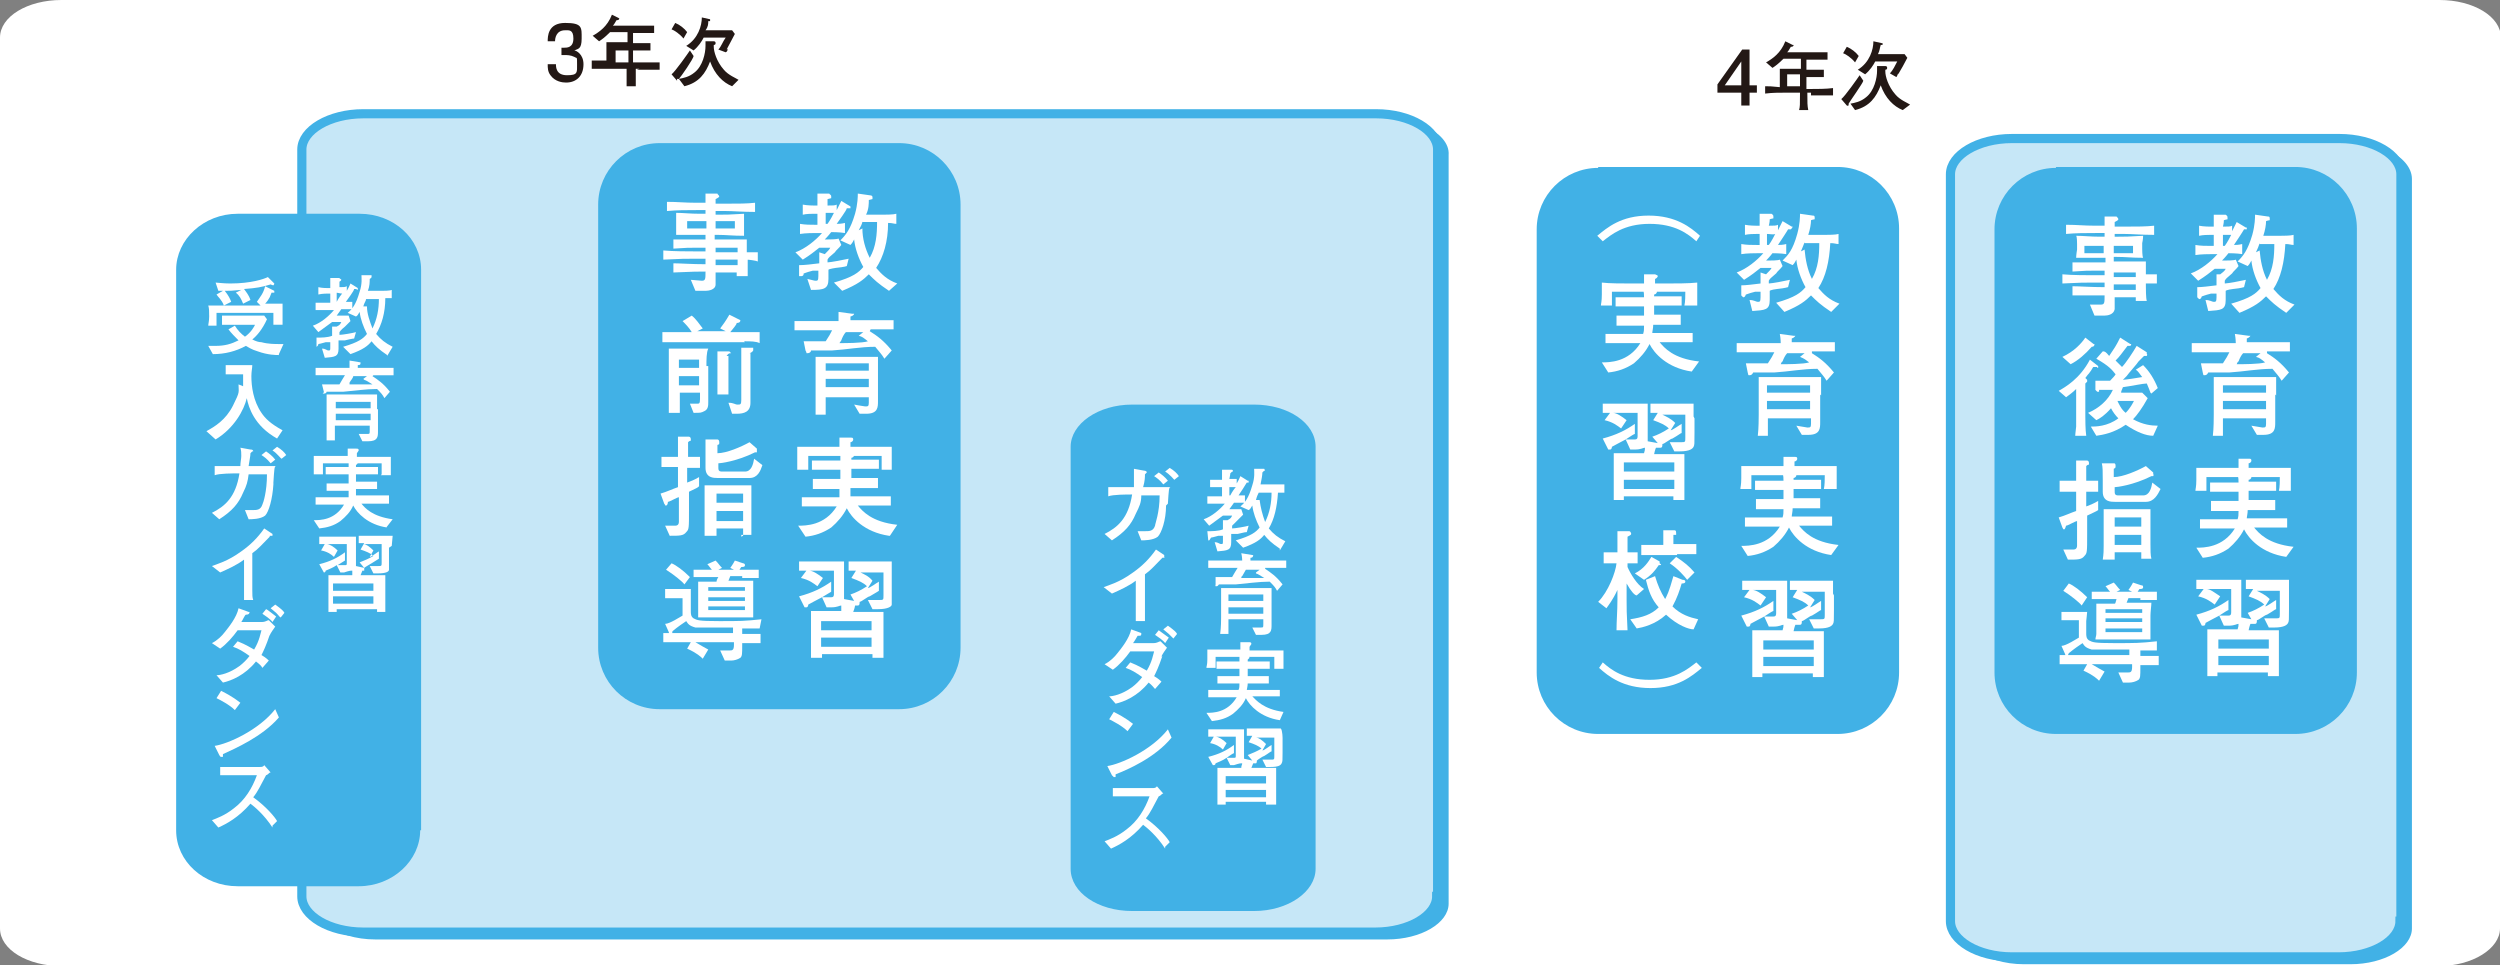 <?xml version="1.0" encoding="UTF-8"?>
<svg id="_レイヤー_1" data-name="レイヤー_1" xmlns="http://www.w3.org/2000/svg" version="1.1" xmlns:xlink="http://www.w3.org/1999/xlink" viewBox="0 0 272.5 105.2">
  <rect x="0" y="0" width="272.5" height="105.2" fill="#808080" stroke="none"/>
  <!-- Generator: Adobe Illustrator 29.1.0, SVG Export Plug-In . SVG Version: 2.1.0 Build 142)  -->
  <defs>
    <style>
      .st0 {
        fill: #c6e7f7;
        stroke: #41b1e6;
        stroke-miterlimit: 10;
      }

      .st1 {
        clip-path: url(#clippath-51);
      }

      .st2 {
        clip-path: url(#clippath-34);
      }

      .st3 {
        clip-path: url(#clippath-38);
      }

      .st4 {
        clip-path: url(#clippath-21);
      }

      .st5 {
        clip-path: url(#clippath-6);
      }

      .st6 {
        clip-path: url(#clippath-7);
      }

      .st7 {
        clip-path: url(#clippath-17);
      }

      .st8 {
        clip-path: url(#clippath-31);
      }

      .st9 {
        clip-path: url(#clippath-15);
      }

      .st10 {
        clip-path: url(#clippath-33);
      }

      .st11 {
        fill: #231815;
      }

      .st12 {
        clip-path: url(#clippath-18);
      }

      .st13 {
        clip-path: url(#clippath-47);
      }

      .st14 {
        clip-path: url(#clippath-4);
      }

      .st15 {
        clip-path: url(#clippath-22);
      }

      .st16 {
        clip-path: url(#clippath-23);
      }

      .st17 {
        clip-path: url(#clippath-54);
      }

      .st18 {
        clip-path: url(#clippath-9);
      }

      .st19 {
        clip-path: url(#clippath-10);
      }

      .st20 {
        clip-path: url(#clippath-42);
      }

      .st21 {
        clip-path: url(#clippath-59);
      }

      .st22 {
        fill: #fff;
      }

      .st23 {
        clip-path: url(#clippath-43);
      }

      .st24 {
        clip-path: url(#clippath-25);
      }

      .st25 {
        clip-path: url(#clippath-27);
      }

      .st26 {
        clip-path: url(#clippath-11);
      }

      .st27 {
        clip-path: url(#clippath-57);
      }

      .st28 {
        fill: none;
      }

      .st29 {
        clip-path: url(#clippath-36);
      }

      .st30 {
        clip-path: url(#clippath-35);
      }

      .st31 {
        clip-path: url(#clippath-48);
      }

      .st32 {
        clip-path: url(#clippath-28);
      }

      .st33 {
        clip-path: url(#clippath-1);
      }

      .st34 {
        clip-path: url(#clippath-56);
      }

      .st35 {
        clip-path: url(#clippath-45);
      }

      .st36 {
        clip-path: url(#clippath-46);
      }

      .st37 {
        clip-path: url(#clippath-40);
      }

      .st38 {
        clip-path: url(#clippath-5);
      }

      .st39 {
        clip-path: url(#clippath-20);
      }

      .st40 {
        fill: #41b1e6;
      }

      .st41 {
        clip-path: url(#clippath-8);
      }

      .st42 {
        clip-path: url(#clippath-52);
      }

      .st43 {
        clip-path: url(#clippath-41);
      }

      .st44 {
        clip-path: url(#clippath-3);
      }

      .st45 {
        clip-path: url(#clippath-26);
      }

      .st46 {
        clip-path: url(#clippath-12);
      }

      .st47 {
        clip-path: url(#clippath-50);
      }

      .st48 {
        clip-path: url(#clippath-14);
      }

      .st49 {
        clip-path: url(#clippath-30);
      }

      .st50 {
        clip-path: url(#clippath-19);
      }

      .st51 {
        clip-path: url(#clippath-32);
      }

      .st52 {
        clip-path: url(#clippath-55);
      }

      .st53 {
        clip-path: url(#clippath-53);
      }

      .st54 {
        clip-path: url(#clippath-39);
      }

      .st55 {
        clip-path: url(#clippath-16);
      }

      .st56 {
        clip-path: url(#clippath-2);
      }

      .st57 {
        clip-path: url(#clippath-29);
      }

      .st58 {
        clip-path: url(#clippath-49);
      }

      .st59 {
        clip-path: url(#clippath-37);
      }

      .st60 {
        clip-path: url(#clippath-58);
      }

      .st61 {
        clip-path: url(#clippath-13);
      }

      .st62 {
        clip-path: url(#clippath-24);
      }

      .st63 {
        clip-path: url(#clippath);
      }

      .st64 {
        clip-path: url(#clippath-44);
      }
    </style>
    <clipPath id="clippath">
      <rect class="st28" y="0" width="272.5" height="105.2"/>
    </clipPath>
    <clipPath id="clippath-1">
      <rect class="st28" y="0" width="272.5" height="105.2"/>
    </clipPath>
    <clipPath id="clippath-2">
      <rect class="st28" y="0" width="272.5" height="105.2"/>
    </clipPath>
    <clipPath id="clippath-3">
      <rect class="st28" y="0" width="272.5" height="105.2"/>
    </clipPath>
    <clipPath id="clippath-4">
      <rect class="st28" y="0" width="272.5" height="105.2"/>
    </clipPath>
    <clipPath id="clippath-5">
      <rect class="st28" y="0" width="272.5" height="105.2"/>
    </clipPath>
    <clipPath id="clippath-6">
      <rect class="st28" y="0" width="272.5" height="105.2"/>
    </clipPath>
    <clipPath id="clippath-7">
      <rect class="st28" y="0" width="272.5" height="105.2"/>
    </clipPath>
    <clipPath id="clippath-8">
      <rect class="st28" y="0" width="272.5" height="105.2"/>
    </clipPath>
    <clipPath id="clippath-9">
      <rect class="st28" y="0" width="272.5" height="105.2"/>
    </clipPath>
    <clipPath id="clippath-10">
      <rect class="st28" y="0" width="272.5" height="105.2"/>
    </clipPath>
    <clipPath id="clippath-11">
      <rect class="st28" y="0" width="272.5" height="105.2"/>
    </clipPath>
    <clipPath id="clippath-12">
      <rect class="st28" y="0" width="272.5" height="105.2"/>
    </clipPath>
    <clipPath id="clippath-13">
      <rect class="st28" y="0" width="272.5" height="105.2"/>
    </clipPath>
    <clipPath id="clippath-14">
      <rect class="st28" y="0" width="272.5" height="105.2"/>
    </clipPath>
    <clipPath id="clippath-15">
      <rect class="st28" y="0" width="272.5" height="105.2"/>
    </clipPath>
    <clipPath id="clippath-16">
      <rect class="st28" y="0" width="272.5" height="105.2"/>
    </clipPath>
    <clipPath id="clippath-17">
      <rect class="st28" y="0" width="272.5" height="105.2"/>
    </clipPath>
    <clipPath id="clippath-18">
      <rect class="st28" y="0" width="272.5" height="105.2"/>
    </clipPath>
    <clipPath id="clippath-19">
      <rect class="st28" y="0" width="272.5" height="105.2"/>
    </clipPath>
    <clipPath id="clippath-20">
      <rect class="st28" y="0" width="272.5" height="105.2"/>
    </clipPath>
    <clipPath id="clippath-21">
      <rect class="st28" y="0" width="272.5" height="105.2"/>
    </clipPath>
    <clipPath id="clippath-22">
      <rect class="st28" y="0" width="272.5" height="105.2"/>
    </clipPath>
    <clipPath id="clippath-23">
      <rect class="st28" y="0" width="272.5" height="105.2"/>
    </clipPath>
    <clipPath id="clippath-24">
      <rect class="st28" y="0" width="272.5" height="105.2"/>
    </clipPath>
    <clipPath id="clippath-25">
      <rect class="st28" y="0" width="272.5" height="105.2"/>
    </clipPath>
    <clipPath id="clippath-26">
      <rect class="st28" y="0" width="272.5" height="105.2"/>
    </clipPath>
    <clipPath id="clippath-27">
      <rect class="st28" y="0" width="272.5" height="105.2"/>
    </clipPath>
    <clipPath id="clippath-28">
      <rect class="st28" y="0" width="272.5" height="105.2"/>
    </clipPath>
    <clipPath id="clippath-29">
      <rect class="st28" y="0" width="272.5" height="105.2"/>
    </clipPath>
    <clipPath id="clippath-30">
      <rect class="st28" y="0" width="272.5" height="105.2"/>
    </clipPath>
    <clipPath id="clippath-31">
      <rect class="st28" y="0" width="272.5" height="105.2"/>
    </clipPath>
    <clipPath id="clippath-32">
      <rect class="st28" y="0" width="272.5" height="105.2"/>
    </clipPath>
    <clipPath id="clippath-33">
      <rect class="st28" y="0" width="272.5" height="105.2"/>
    </clipPath>
    <clipPath id="clippath-34">
      <rect class="st28" y="0" width="272.5" height="105.2"/>
    </clipPath>
    <clipPath id="clippath-35">
      <rect class="st28" y="0" width="272.5" height="105.2"/>
    </clipPath>
    <clipPath id="clippath-36">
      <rect class="st28" y="0" width="272.5" height="105.2"/>
    </clipPath>
    <clipPath id="clippath-37">
      <rect class="st28" y="0" width="272.5" height="105.2"/>
    </clipPath>
    <clipPath id="clippath-38">
      <rect class="st28" y="0" width="272.5" height="105.2"/>
    </clipPath>
    <clipPath id="clippath-39">
      <rect class="st28" y="0" width="272.5" height="105.2"/>
    </clipPath>
    <clipPath id="clippath-40">
      <rect class="st28" y="0" width="272.5" height="105.2"/>
    </clipPath>
    <clipPath id="clippath-41">
      <rect class="st28" y="0" width="272.5" height="105.2"/>
    </clipPath>
    <clipPath id="clippath-42">
      <rect class="st28" y="0" width="272.5" height="105.2"/>
    </clipPath>
    <clipPath id="clippath-43">
      <rect class="st28" y="0" width="272.5" height="105.2"/>
    </clipPath>
    <clipPath id="clippath-44">
      <rect class="st28" y="0" width="272.5" height="105.2"/>
    </clipPath>
    <clipPath id="clippath-45">
      <rect class="st28" y="0" width="272.5" height="105.2"/>
    </clipPath>
    <clipPath id="clippath-46">
      <rect class="st28" y="0" width="272.5" height="105.2"/>
    </clipPath>
    <clipPath id="clippath-47">
      <rect class="st28" y="0" width="272.5" height="105.2"/>
    </clipPath>
    <clipPath id="clippath-48">
      <rect class="st28" y="0" width="272.5" height="105.2"/>
    </clipPath>
    <clipPath id="clippath-49">
      <rect class="st28" y="0" width="272.5" height="105.2"/>
    </clipPath>
    <clipPath id="clippath-50">
      <rect class="st28" y="0" width="272.5" height="105.2"/>
    </clipPath>
    <clipPath id="clippath-51">
      <rect class="st28" y="0" width="272.5" height="105.2"/>
    </clipPath>
    <clipPath id="clippath-52">
      <rect class="st28" y="0" width="272.5" height="105.2"/>
    </clipPath>
    <clipPath id="clippath-53">
      <rect class="st28" y="0" width="272.5" height="105.2"/>
    </clipPath>
    <clipPath id="clippath-54">
      <rect class="st28" y="0" width="272.5" height="105.2"/>
    </clipPath>
    <clipPath id="clippath-55">
      <rect class="st28" y="0" width="272.5" height="105.2"/>
    </clipPath>
    <clipPath id="clippath-56">
      <rect class="st28" y="0" width="272.5" height="105.2"/>
    </clipPath>
    <clipPath id="clippath-57">
      <rect class="st28" y="0" width="272.5" height="105.2"/>
    </clipPath>
    <clipPath id="clippath-58">
      <rect class="st28" y="0" width="272.5" height="105.2"/>
    </clipPath>
    <clipPath id="clippath-59">
      <rect class="st28" y="0" width="272.5" height="105.2"/>
    </clipPath>
  </defs>
  <g>
    <g class="st63">
      <path class="st22" d="M272.5,101.2c0,2.2-3,4.1-6.7,4.1H6.7c-3.7,0-6.7-1.8-6.7-4.1V4.1C0,1.8,3,0,6.7,0h259.2c3.7,0,6.7,1.8,6.7,4.1v97.1h-.1Z"/>
    </g>
    <g class="st33">
      <path class="st40" d="M155.3,13.7c.8.7,1.3,1.5,1.3,2.3v81.7c0,2.2-3,3.9-6.7,3.9H39.6c-1.5,0-2.9-.3-4-.8,1.2,1,3.2,1.6,5.3,1.6h110.3c3.7,0,6.7-1.8,6.7-3.9V16.9c.1-1.3-1-2.4-2.6-3.2"/>
    </g>
    <g class="st56">
      <path class="st0" d="M156.6,97.7c0,2.1-3,3.9-6.7,3.9H39.6c-3.7,0-6.7-1.8-6.7-3.9V16.3c0-2.1,3-3.9,6.7-3.9h110.4c3.7,0,6.7,1.8,6.7,3.9v81.4h0Z"/>
    </g>
    <g class="st44">
      <path class="st40" d="M260.3,16.4c.8.7,1.3,1.5,1.3,2.3v81.7c0,2.2-3,3.9-6.7,3.9h-35.6c-1.5,0-2.9-.3-4-.8,1.2,1,3.2,1.6,5.3,1.6h35.6c3.7,0,6.7-1.8,6.7-3.9V19.5c0-1.2-1-2.4-2.6-3.1"/>
    </g>
    <g class="st14">
      <path class="st0" d="M261.6,100.4c0,2.1-3,3.9-6.7,3.9h-35.6c-3.7,0-6.7-1.8-6.7-3.9V19c0-2.1,3-3.9,6.7-3.9h35.7c3.7,0,6.7,1.8,6.7,3.9v81.4h-.1Z"/>
    </g>
  </g>
  <g>
    <g class="st38">
      <path class="st11" d="M61.7,9c-.4,0-1.2-.1-1.7-.8-.3-.4-.3-.8-.3-1.2h.9c0,.3,0,1.2,1.2,1.2s1.1-.3,1.1-1.2,0-.6-.3-.8c-.4-.2-.8-.2-1.1-.2h-.3v-.8h.3c.3,0,1,0,1-1s-.5-.9-.9-.9c-1,0-1.1.9-1.1,1.2h-.8c0-.5,0-2,1.9-2s1.8.5,1.8,1.7-.4,1.1-.8,1.3c.2,0,1,.4,1,1.5,0,1.3-.8,2-1.9,2"/>
    </g>
    <g class="st5">
      <path class="st11" d="M68.5,5.5h-1.4v1.3h1.4v-1.3ZM69.7,7.5h-.4c0,1.1,0,1.4,0,1.9h-1c0-.4,0-.5,0-1.9h-1.5c-.8,0-1.5,0-2.3,0v-.9c.5,0,.6,0,1.6,0v-2h2.3v-1.1h-1.9c-.6.6-.9.8-1.2,1l-.7-.6c.7-.4,1.6-1,2.1-2.3l.8.4h0c0,.2-.2.2-.3.2-.2.3-.2.4-.4.6h1.9c.9,0,1.7,0,2.6,0v.8h-2.3v1.1c1.3,0,1.4,0,1.9,0v.8h-1.9v1.3h.4c.8,0,1.7,0,2.5,0v.8c-1.1,0-2.4,0-2.5,0"/>
    </g>
    <g class="st6">
      <path class="st11" d="M79.3,5.3c0,.2,0,.3-.2.4l-.8-.3c.3-.3.5-.9.8-1.3h-2.4c-.2.4-.6,1-1.1,1.4l-.8-.5c1.3-.8,1.7-2.2,1.7-3.1l.9.2h0v.2h-.2c0,.3,0,.6-.3,1h1.3c.5,0,1.1,0,1.6,0l.3.4c-.3.6-.7,1.3-.9,1.7M79.8,9.4c-1-.4-1.9-1.3-2.4-2.7-.5,1.3-1.2,2.3-2.8,2.7l-.6-.8c.5-.1,1.1-.2,1.7-.7.9-.7,1.2-2.1,1.2-2.9v-.5h.9q.2,0,.2.2t-.2.2v.2c0,.5.3,1.6,1.1,2.5.5.6,1.3.9,1.6,1.1l-.7.7ZM74.5,4.2c-.4-.5-1-.9-1.3-1l.4-.7c.5.2,1,.6,1.3,1l-.4.7ZM73.8,8.6v.2h0c0,.1,0,0,0,0l-.6-.7c.4-.3,1.8-2.3,2-2.6l.4.6c0,.3-1.4,2.3-1.6,2.5"/>
    </g>
  </g>
  <path class="st11" d="M189.8,6.7l-1.8,2.6h1.8v-2.6ZM190.7,10.1v1.4h-.9v-1.4h-2.6v-.9l2.7-3.8h.8v3.9h.8v.8s-.8,0-.8,0Z"/>
  <g>
    <g class="st41">
      <path class="st11" d="M196.2,8.1h-1.4v1.3h1.4v-1.3ZM197.4,10.1h-.4c0,1.1,0,1.4.1,1.9h-1c.1-.4.1-.5.1-1.9h-1.5c-.8,0-1.5,0-2.3.1v-.8c.5,0,.6,0,1.6.1v-2h2.3v-1.1h-1.9c-.6.6-.9.8-1.2,1l-.7-.6c.7-.4,1.6-1,2.1-2.3l.8.4h.1c0,.2-.2.2-.3.2-.2.3-.2.4-.4.6h1.8c.9,0,1.7,0,2.6,0v.8h-2.3v1.1c1.3,0,1.4,0,1.9,0v.8h-1.9v1.3h.4c.8,0,1.7,0,2.5-.1v.8c-1,0-2.3,0-2.4,0"/>
    </g>
    <g class="st18">
      <path class="st11" d="M206.9,8c-.1.2-.1.3-.2.4l-.7-.4c.3-.3.6-.9.8-1.3h-2.4c-.2.4-.6,1-1.1,1.4l-.8-.5c1.3-.8,1.7-2.2,1.7-3.1l.9.2h.1v.2h-.2c-.1.3-.1.6-.3,1h1.3c.5,0,1.1,0,1.6,0l.3.4c-.3.6-.7,1.3-1,1.8M207.4,12c-1-.4-1.9-1.3-2.4-2.7-.5,1.3-1.2,2.3-2.8,2.7l-.5-.7c.5-.1,1.1-.2,1.7-.7.9-.7,1.2-2.1,1.2-2.9v-.5h.9q.2,0,.2.2t-.2.2v.2c0,.5.3,1.6,1.1,2.5.5.6,1.3.9,1.6,1.1l-.8.6ZM202.2,6.8c-.4-.5-1-.9-1.3-1l.4-.7c.5.2,1,.6,1.3,1l-.4.7ZM201.5,11.3v.2h-.1c0,.1-.1,0-.1,0l-.6-.7c.4-.3,1.8-2.3,2-2.6l.4.6c0,.2-1.5,2.3-1.6,2.5"/>
    </g>
    <g class="st19">
      <path class="st40" d="M143.4,94.7c0,2.5-3,4.6-6.7,4.6h-13.3c-3.7,0-6.7-2-6.7-4.6v-46c0-2.5,3-4.6,6.7-4.6h13.3c3.7,0,6.7,2,6.7,4.6v46Z"/>
    </g>
    <g class="st26">
      <path class="st22" d="M137.2,53.7c-.1.2-.2.4-.3.8h.4c.1.8.3,1.6.6,2.4.5-1,.7-2.1.7-3.2h-1.4ZM139.5,59.8c-.9-.6-1.3-1-1.7-1.5-.4.5-.9.9-2.3,1.4l-.8-.8c1.7-.5,2.2-.9,2.6-1.4-.4-.8-.7-1.6-.8-2.4-.2.3-.2.4-.4.5l-.9-.4c.5-.4.9-.9,1.3-2.3.3-.9.2-1.5.2-1.8h1.1c0,0,.1.2.1.2h-.1c0,0-.2.2-.2.2,0,.3-.1.8-.2,1.3h1.5c.2,0,.9,0,1.1,0v.9c-.2,0-.3,0-.7,0-.1,1.6-.4,2.9-1,3.9.5.6,1,1,1.8,1.4l-.6,1ZM134,53v1h.1c.2-.4.5-.8.6-.9-.2,0-.5,0-.7,0M136.1,52.6h-.2c-.1.2-.7,1.1-.9,1.4.2,0,.4,0,.7,0v.8c-.5,0-1.1,0-1.2,0,0,0-.2.3-.5.7h.3c.2,0,.8,0,1,0l.2.6c-.2.2-.5.5-.6.6-.4.4-.5.5-.6.6v.3c.3,0,1.5-.2,1.8-.3l-.2.7c-.1,0-.2,0-1,.2h-.7v.9c0,.9-.4.9-1.5,1l-.3-1c.4,0,.5.2.7.2s.2,0,.2-.4v-.5h-.5q-.7.2-.8.2c-.1.2-.2.3-.2.3h-.1c0,0-.1-1-.1-1,.5,0,1.2,0,1.7-.2v-1h.5c.4-.2.4-.3.5-.5h-1c-.4.3-.8.6-1.5,1.1l-.6-.7c.9-.3,1.8-1.1,2.3-1.7h-.5c-.2,0-.9,0-1.4,0v-.8c.4,0,.9,0,1.4,0h.2v-1h-.3c-.1,0-.6,0-1,0v-.8c.4,0,.9,0,1,0h.3v-1.1h1c.1,0,.2,0,.2.2h-.1c0,0-.2.2-.2.2,0,0,0,.2-.1.6.5,0,.6,0,.8,0v.5c.3-.5.3-.6.4-.8l.8.5h.1c0,0,0,.2,0,.2Z"/>
    </g>
    <g class="st46">
      <path class="st22" d="M136.9,62.4l.4-.3h-1.5c-.1.2-.3.5-.4.7,0,0-.1,0-.1.2.5,0,2,0,2.5,0-.5-.3-.6-.4-.9-.5M137.7,66.2h-3.8v.7h3.8v-.7ZM137.7,64.8h-3.8v.7h3.8v-.7ZM138.6,65.7v2.4c0,.6,0,1.1-1.1,1.1h-.6l-.4-.8c.1,0,.9,0,.9,0,.3,0,.3,0,.3-.4v-.5h-3.8v1.6h-.9c.1-.7.1-1.6.1-1.8v-3.2h3.9c.5,0,1.1,0,1.6,0v1.6M137.9,62c.6.4,1.2.8,1.9,1.7l-.6.7c-.2-.4-.4-.6-.8-1-1.2,0-2.5.2-3.7.3-.3,0-1.5,0-1.8,0-.1,0-.1.2-.3.2s-.1,0-.1-.2v-.8h1.8c.3-.5.4-.7.6-1h-.4c-.6,0-2,0-2.8,0v-.8h3.7c0,0,0-.4-.1-.8l1.2.2h.1c0,.2-.1.3-.3.3v.3h1.1c.5,0,1.9,0,2.8,0v.8c-.7,0-1.5,0-2.3,0"/>
    </g>
    <g class="st61">
      <path class="st22" d="M138.9,72.8v-1.2h-6.4v1.2h-1c0-.2.1-.3.1-.9v-1.1c.6,0,1.9,0,2.5,0h1.1v-.8h.9c.2,0,.3,0,.3.2l-.2.3v.4h1c.8,0,2,0,2.7,0v2h-1ZM139.5,78.5c-2.1-.3-3.3-1.6-3.7-2.4-.3.7-.8,1.2-1.4,1.7-.7.5-1.4.7-2.3.8l-.6-.9c.7,0,2.3,0,3.3-1.7h-.5c-.4,0-1.7,0-2.6,0v-.8h3.3c.1-.2.1-.4.1-.7h-.6c-.6,0-1.3,0-1.8,0v-.8c.7,0,1.8,0,1.8,0h.6v-.8h-.6c-.3,0-1.3,0-1.9,0v-.8h2.5v-.6h1c0,0,.1.2.1.2l-.2.2v.2h2.4v.8c-.6,0-1.5,0-1.9,0h-.5v.8h.4c.6,0,1.3,0,1.9,0v.8c-.5,0-.9,0-1.9,0h-.4c0,.3-.1.6-.1.7h3.6v.7c-.8,0-2,0-2.6,0h-.4c.4.4,1.2,1.4,3.4,1.7l-.4.9Z"/>
    </g>
    <g class="st48">
      <path class="st22" d="M138,86.1h-4.4v.8h4.4v-.8ZM138,84.6h-4.4v.8h4.4v-.8ZM139.8,80.7v1.3c0,.9,0,1-.1,1.2s-.3.4-1.2.4h-.5l-.4-.8c.5,0,.7,0,.9,0,.4,0,.4,0,.4-.4v-2h-2c.3,0,.7.3,1.1.7l-.4.7c.2,0,.8-.5,1-.6v.7c-.1,0-.3.2-.8.5-.1,0-.7.4-.8.5,0,0,0,.3-.1.3h-.1c0,0-.2,0-.2,0q0,0-.2.5h2.7v4h-1.1v-.3h-4.4v.3h-.9v-4h2.6c0-.3.1-.3.1-.5-.2,0-.3,0-.9.2h-.4l-.4-.8c-.4.3-1,.5-1.2.6,0,0,0,.2-.2.2h-.1c0,0-.5-.9-.5-.9,1.2-.3,2-.7,2.8-1.3v.9q-.1,0-.8.5c.3,0,.6,0,.8,0s.2,0,.2-.3v-2h-2.2c.3,0,.8.3,1.2.7l-.4.7c-.3-.3-.8-.6-1.4-.7l.4-.7h-.6v-.8h3.9v3.2l.9.2-.5-.6c.5-.2,1-.4,1.5-.7-.3-.3-.8-.5-1.4-.7l.4-.7h-.6v-.8h3.7c.2.2.2,1.1.2,1.1"/>
    </g>
    <g class="st9">
      <path class="st22" d="M128,52.3c0,0-.5-.6-1-.9l.5-.4c.5.3.8.6,1,.9l-.5.4ZM126.8,52.8c-.4-.5-.7-.7-1-.9l.5-.4c.3.2.7.5,1,.9l-.5.4ZM127.1,55.1c0,1.6-.5,3-.9,3.4-.5.4-1.5.4-1.8.4l-.4-1c.2,0,.5,0,.8,0,.5,0,.9,0,1.1-.6,0-.2.5-1.4.5-3.3h-2c0,.8-.2,1.2-.6,2-.5,1.2-1.2,2-2.6,2.9l-.8-.7c1.4-.7,2.6-1.7,3-4.3h0c-.6,0-2.1,0-2.6.2v-1c.8,0,1.2,0,2.3,0h.5c0-.4,0-.8,0-1.1s0-.6,0-.9l1.1.2c0,0,.3,0,.3.2h0c0,0-.2.2-.2.2,0,.3,0,.7-.2,1.4h3c-.2,0-.2.3-.3,1.8"/>
    </g>
    <g class="st55">
      <path class="st22" d="M126.7,60.8c-.9.9-1.2,1.3-1.9,1.8v4c0,.6,0,.8,0,1.1h-1v-4.4c-.8.6-1.7,1-2.6,1.4l-.9-.7c.5-.2,1.7-.5,3.2-1.6,1-.7,1.8-1.5,2.5-2.5l.9.6v.2c.1.1,0,.1-.3.1"/>
    </g>
    <g class="st7">
      <path class="st22" d="M127.9,69.6l-.5-.5q-.5-.4-.6-.5l.5-.4c.7.5.9.7,1,.9l-.4.5ZM127,70.1c-.2-.3-.8-.7-1.1-.9l.4-.5c0,0,.7.5,1.1.8l-.4.6ZM126.7,71.5c-.4,1.2-.7,1.8-.9,2.2.5.3.7.5.8.6l-.7.8c-.2-.2-.3-.4-.7-.7-1.2,1.5-2.7,2.1-3.6,2.3l-.7-.8c.4,0,1.4-.2,2.5-1,.4-.3.8-.7,1.1-1.1-.7-.5-1.2-.8-1.8-1l.5-.6c1,.4,1.4.7,1.8.9.6-1,.7-1.8.8-2.1h-2.6c-.5.7-1.2,1.5-1.9,2l-.9-.6c.6-.3,1.1-.8,1.4-1.2.4-.5,1.3-1.6,1.5-2.6l1.1.4h0c0,.3,0,.3-.4.3,0,0-.4.7-.5.8h1.2c.2,0,.9,0,1,0,.5,0,.6-.2.8-.2l.7.7c-.5.7-.6.9-.6,1"/>
    </g>
    <g class="st12">
      <path class="st22" d="M122.9,79.7c-.6-.6-1.6-1.1-2-1.3l.5-.8c1.4.7,1.8,1.1,2.1,1.3l-.6.8ZM121.6,84.5v.2c0,0-.2,0-.2,0q0,0-.2-.2l-.5-1c1.4-.2,4.8-1.7,6.6-4l.4.9c-1.8,2.2-4.8,3.5-6.1,4"/>
    </g>
    <g class="st50">
      <path class="st22" d="M127,92.5c-.9-1.4-2-2.3-2.4-2.6-1.3,1.5-2.6,2.2-3.5,2.6l-.7-.8c.5-.2,1.4-.5,2.4-1.3,1.2-.9,2-2.2,2.5-3.6h-1.7c-.7,0-1.6,0-2.3,0v-.9c.3,0,1.5,0,1.8,0h2.5c.2,0,.4,0,.5-.2l.7.8c-.2,0-.2.2-.5.3-.6,1.1-.9,1.8-1.4,2.4,1.4,1,2.4,2.2,2.6,2.6l-.5.5Z"/>
    </g>
    <g class="st39">
      <path class="st40" d="M45.8,90.5c0,3.3-3,6.1-6.7,6.1h-13.2c-3.7,0-6.7-2.7-6.7-6.1V29.4c0-3.3,3-6.1,6.7-6.1h13.3c3.7,0,6.7,2.7,6.7,6.1v61.1h-.1Z"/>
    </g>
    <g class="st4">
      <path class="st22" d="M39.9,32.6c0,.2-.2.4-.3.8h.4c0,.8.3,1.6.6,2.4.5-1,.7-2.1.7-3.2h-1.4ZM42.2,38.7c-.9-.6-1.3-1-1.7-1.5-.4.5-.9.9-2.3,1.4l-.8-.8c1.7-.5,2.2-.9,2.6-1.4-.4-.8-.7-1.6-.8-2.4-.2.3-.2.4-.4.5l-.9-.4c.5-.4.9-.9,1.3-2.3.3-.9.2-1.5.2-1.8h1.1c0,.1,0,.2,0,.2h0c0,.1-.2.2-.2.2,0,.3,0,.8-.2,1.3h1.5c.2,0,.9,0,1.1-.1v.9c-.2,0-.3,0-.7,0,0,1.6-.4,2.9-1,3.9.5.6,1,1,1.8,1.4l-.6,1ZM36.7,31.9v1h0c.2-.4.5-.8.6-.9-.2,0-.5-.1-.7-.1M38.8,31.5h-.2c0,.2-.7,1.1-.9,1.4.2,0,.4,0,.7,0v.8c-.5,0-1.1,0-1.2,0,0,0-.2.3-.5.7h.3c.2,0,.8,0,1,0l.2.6-.6.6c-.5.4-.5.5-.6.6v.3c.3,0,1.5-.2,1.8-.3l-.2.7c0,0-.2,0-1,.2h-.7v.9c0,.9-.4.9-1.5,1l-.3-1c.4,0,.5.2.7.2s.2,0,.2-.4v-.5h-.5q-.7.2-.8.2c0,.2-.2.3-.2.3h0c0,0,0-1,0-1,.5,0,1.2,0,1.7-.2v-1h.5c.4-.2.4-.3.5-.5h-1c-.4.3-.8.6-1.5,1.1l-.6-.7c.9-.3,1.8-1.1,2.3-1.7h-.6c-.2,0-.9,0-1.4,0v-.8c.5,0,.9,0,1.4,0h.2v-1h-.3c0,0-.6,0-1,.1v-.8c.4.1.9.1,1,.1h.3v-1.1h1c0,.1.2.1.2.2h0c0,.1-.2.2-.2.2,0,.1,0,.2,0,.6.5,0,.6,0,.8-.1v.5c.3-.5.3-.6.4-.8l.8.5h0v.2Z"/>
    </g>
    <g class="st15">
      <path class="st22" d="M39.6,41.3l.4-.3h-1.5c0,.2-.3.5-.4.7,0,0,0,0,0,.2.5,0,2,0,2.5,0-.5-.3-.6-.4-.9-.5M40.4,45.1h-3.8v.7h3.8v-.7ZM40.4,43.8h-3.8v.7h3.8v-.7ZM41.2,44.6v2.4c0,.6,0,1.1-1.1,1.1h-.6l-.4-.8c0,0,.9,0,.9,0,.3,0,.3,0,.3-.4v-.5h-3.8v1.6h-.9c0-.7,0-1.6,0-1.8v-3.2h3.9c.5,0,1.1,0,1.6,0,0,.6,0,1.1,0,1.6M40.6,41c.6.4,1.2.8,1.9,1.7l-.6.7c-.2-.4-.4-.6-.8-1-1.2,0-2.5.2-3.7.3-.3,0-1.5,0-1.8,0,0,0,0,.2-.3.2s0,0,0-.2l-.2-.8h1.9c.3-.5.4-.7.6-1h-.4c-.6,0-2,0-2.8,0v-.8h3.7c0,0,0-.4,0-.8l1.2.2h0c0,.2,0,.3-.3.3v.3h1.1c.5,0,1.9,0,2.8,0v.8h-2.2"/>
    </g>
    <g class="st16">
      <path class="st22" d="M41.6,51.7v-1.2h-6.4v1.2h-1c0-.2,0-.3,0-.9v-1.1c.6,0,1.9,0,2.5,0h1.2v-.8h.9c.2,0,.3,0,.3.2l-.2.3v.4h1c.8,0,2,0,2.7,0v2h-1.1ZM42.2,57.5c-2.1-.3-3.3-1.6-3.7-2.4-.3.7-.8,1.2-1.4,1.7-.7.5-1.4.7-2.3.8l-.6-.9c.7,0,2.3,0,3.3-1.7h-.5c-.5,0-1.7,0-2.6,0v-.8h3.6c0-.2,0-.4,0-.7h-.6c-.6,0-1.3,0-1.8,0v-.8c.7,0,1.8,0,1.8,0h.6v-1h-.6c-.3,0-1.3,0-1.9,0v-.8h2.5v-.6h1c0,0,0,.2,0,.2l-.2.2v.2h2.4v.8c-.6,0-1.5,0-1.9,0h-.5v.8h.4c.6,0,1.3,0,1.9,0v.8c-.5,0-.9,0-1.9,0h-.4c0,.3,0,.6,0,.7h3.6v.9c-.8,0-2,0-2.6,0h-.4c.4.5,1.2,1.4,3.4,1.7l-.7.9Z"/>
    </g>
    <g class="st62">
      <path class="st22" d="M40.7,65h-4.4v.8h4.4v-.8ZM40.7,63.6h-4.4v.8h4.4v-.8ZM42.4,59.7v1.2c0,.9,0,1,0,1.2s-.3.4-1.2.4h-.5l-.4-.8c.5,0,.7,0,.9,0,.4,0,.4,0,.4-.4v-2h-2c.3,0,.7.3,1.1.7l-.4.7c.2,0,.8-.5,1-.6v.8c0,0-.3.2-.8.5,0,0-.7.4-.8.5,0,0,0,.3,0,.3h0c0,0-.2,0-.2,0q0,0-.2.5h2.7v4h-.9v-.3h-4.4v.3h-.9v-4h2.6c0-.3,0-.3,0-.5-.2,0-.3,0-.9.2h-.4l-.4-.8c-.4.3-1,.5-1.2.6,0,0,0,.2-.2.2h0c0,0-.5-.9-.5-.9,1.2-.3,2-.7,2.8-1.3v.9q0,0-.8.5c.3,0,.6,0,.8,0s.2,0,.2-.3v-2h-2.2c.3,0,.8.3,1.2.7l-.4.7c-.3-.3-.8-.6-1.4-.7l.4-.7h-.6v-.8h4v3.2l.9.2-.5-.6c.5-.2,1-.4,1.5-.7-.3-.3-.8-.5-1.4-.7l.4-.7h-.6v-.8h3.7c0,0-.1,1-.1,1.1"/>
    </g>
    <g class="st24">
      <path class="st22" d="M29.8,35.5v-1.4h-6.2v1.4h-.9c0-.2.1-.5.1-1s0-.9-.1-1.2c.8,0,1.1,0,1.7,0-.2-.6-.7-1-.8-1.2l.7-.4h-.5l-.3-.9c.2,0,.8.1,1.6.1,2.3,0,3.7-.5,4.1-.7l.7.7h0c0,.1-.1.2-.1.2-.1,0-.3-.1-.3-.1-1,.3-1.5.4-2.9.5.2.3.5.6.7,1.2l-.8.4c-.2-.5-.4-.9-.8-1.2l.6-.3c-1.1.1-1.2.1-1.8.1.4.5.6.9.7,1.2l-.8.4h4l-.4-.4c.4-.6.7-.9.9-1.7l1,.5v.2c.1,0,0,0,0,0h-.3c0,0-.2.5-.2.5-.1.2-.3.5-.5.7h1.9v2.3h-1ZM30.4,38.7c-.3,0-1.2,0-2.3-.4-.7-.2-1.1-.5-1.3-.6-1.1.6-2.3.9-3.6.9l-.5-.9h.8c1,0,1.7-.2,2.5-.6-.4-.4-.8-.8-1.1-1.2l.7-.4c.3.5.7.9,1.1,1.2.7-.5,1-1.1,1.1-1.3h-1.8c-.6,0-1,0-1.8,0v-1c.4,0,1.3,0,1.8,0h1.2c.2,0,1.4,0,1.6,0l.3.4c-.5,1.1-1.1,1.8-1.6,2.2.4.2.7.3,1,.3.7.2,1.5.2,1.9.2h.5l-.5,1.1Z"/>
    </g>
    <g class="st45">
      <path class="st22" d="M30.2,47.8c-2.5-1.4-3.1-3.4-3.3-4.4-.3,1.3-1.4,3.3-3.4,4.5l-1-.9c.9-.5,2.1-1.2,2.9-2.8s.6-1.4.6-2.3l.5.2v-1.3h-1.9v-1h2.9c0,.3-.1.7-.1,1.2,0,1.1.2,2.7,1.1,4,.4.6,1,1.2,2.3,1.9l-.6.9Z"/>
    </g>
    <g class="st25">
      <path class="st22" d="M30.7,50c-.1,0-.5-.6-1-.9l.5-.4c.5.3.8.6,1,.9l-.5.4ZM29.5,50.5c-.4-.5-.7-.7-1-.9l.5-.4c.3.2.7.5,1,.9l-.5.4ZM29.8,52.8c-.1,1.6-.5,3-.9,3.4-.5.4-1.5.4-1.8.4l-.4-1c.2,0,.5,0,.8,0,.5,0,.9,0,1.1-.6.1-.2.5-1.4.5-3.3h-2c-.1.8-.2,1.2-.6,2-.5,1.2-1.2,2-2.6,2.9l-.8-.7c1.4-.7,2.6-1.7,3-4.3h-.1c-.6,0-2.1,0-2.6.2v-1c.8,0,1.2,0,2.3,0h.5c0-.4.1-.8.1-1.1s0-.6-.1-.9l1.1.2c.1,0,.3,0,.3.2h-.1c0,0-.2.2-.2.2,0,.3-.1.7-.2,1.4h3c-.2,0-.2.3-.3,1.8"/>
    </g>
    <g class="st32">
      <path class="st22" d="M29.4,58.5c-.9.9-1.2,1.3-1.9,1.8v4c0,.6,0,.8.1,1.1h-1v-4.4c-.8.6-1.7,1-2.6,1.4l-.9-.7c.5-.2,1.7-.5,3.2-1.6,1-.7,1.8-1.5,2.5-2.5l.9.6v.2c0,0,0,0-.3,0"/>
    </g>
    <g class="st57">
      <path class="st22" d="M30.6,67.3c-.1,0-.2-.2-.5-.5q-.5-.4-.6-.5l.5-.4c.7.5.9.7,1,.9l-.4.5ZM29.7,67.8c-.2-.3-.8-.7-1.1-.9l.4-.5c.1,0,.7.5,1.1.8l-.4.6ZM29.4,69.2c-.4,1.2-.7,1.8-.9,2.2.5.3.7.5.8.6l-.7.8c-.1-.2-.3-.4-.7-.7-1.2,1.5-2.7,2.1-3.6,2.3l-.7-.8c.4,0,1.4-.2,2.5-1,.4-.3.8-.7,1.1-1.1-.7-.5-1.2-.8-1.8-1l.5-.6c1,.4,1.4.7,1.8.9.6-1,.7-1.8.8-2.1h-2.6c-.5.7-1.2,1.5-1.9,2l-.9-.6c.6-.3,1.1-.8,1.4-1.2.4-.5,1.3-1.6,1.5-2.6l1.1.4h.1c0,.2-.1.3-.4.3-.1,0-.4.7-.5.8h1.2c.2,0,.9,0,1,0,.5,0,.6-.2.8-.2l.7.7c-.5.7-.6.9-.6,1"/>
    </g>
    <g class="st49">
      <path class="st22" d="M25.6,77.4c-.6-.6-1.6-1.1-2-1.3l.5-.8c1.4.7,1.8,1.1,2.1,1.3l-.6.8ZM24.3,82.3v.2c-.1,0-.2,0-.2,0q-.1,0-.2-.2l-.5-1c1.4-.2,4.8-1.7,6.6-4l.4.9c-1.8,2.1-4.8,3.4-6.1,4"/>
    </g>
    <g class="st8">
      <path class="st22" d="M29.7,90.2c-.9-1.4-2-2.3-2.4-2.6-1.3,1.5-2.6,2.2-3.5,2.6l-.7-.8c.5-.2,1.4-.5,2.4-1.3,1.2-.9,2-2.2,2.5-3.6h-1.7c-.7,0-1.6,0-2.3,0v-.9c.3,0,1.5,0,1.8,0h2.5c.2,0,.4,0,.5-.2l.7.8c-.2,0-.2.2-.5.3-.6,1.1-.9,1.8-1.4,2.4,1.4,1,2.4,2.2,2.6,2.6l-.5.5Z"/>
    </g>
    <g class="st51">
      <path class="st40" d="M71.9,15.6c-3.7,0-6.7,3-6.7,6.7v48.3c0,3.7,3,6.7,6.7,6.7h26.1c3.7,0,6.7-3,6.7-6.7V22.3c0-3.7-3-6.7-6.7-6.7,0,0-26.1,0-26.1,0Z"/>
    </g>
    <g class="st10">
      <path class="st22" d="M94,24.1c0,.3-.2.6-.4,1l.4-.2c0,1.1.3,2.2.8,3.2.7-1.2.8-2.6.8-3.9h-1.6ZM96.9,31.7c-1.2-.8-1.6-1.2-2.2-1.8-.6.6-1.2,1.1-2.9,1.8l-.9-.9c2.1-.6,2.7-1.1,3.2-1.7-.5-.9-.9-2-1-3-.2.4-.3.5-.4.6l-1.1-.5c.6-.6,1.1-1.2,1.6-2.9.3-1.1.3-1.9.3-2.2l1.4.2c0,0,.2,0,.2.2v.2c0,0-.4.1-.4.1,0,.4,0,1-.3,1.6h1.9c.2,0,1.1,0,1.4-.1v1.1c-.3,0-.4-.1-.9-.1,0,2-.5,3.7-1.3,4.9.6.7,1.2,1.3,2.3,1.7l-.9.8ZM90,23.2v1.2h.2c.3-.4.6-1,.7-1.2h-.9M92.6,22.7h-.3c0,.2-.9,1.4-1.1,1.7.2,0,.5,0,.9-.1v1.1c-.6-.1-1.4-.1-1.5-.1,0,0-.3.4-.7.8h.3c.2,0,1,0,1.2-.1l.3.7c-.2.3-.6.6-.7.8-.6.5-.7.6-.8.8v.3c.3,0,1.9-.3,2.3-.4l-.2.8c0,0-.2.1-1.2.2,0,0-.7.1-.8.2v1c0,1.1-.5,1.2-1.9,1.2l-.4-1.2c.5.1.7.2.9.2s.3,0,.3-.5v-.6h-.6c-.8.2-.9.3-1,.3,0,.3-.2.3-.3.3h-.2c0-.1,0-1.2,0-1.2.6,0,1.4-.1,2.2-.2v-1.2l.6.2c.4-.4.5-.5.6-.7h-1.2c-.5.4-1,.8-1.8,1.3l-.8-.8c1.1-.4,2.2-1.3,2.9-2.1h-.7c-.2,0-1.1,0-1.7.1v-1.1c.6.1,1.1.1,1.7.1h.2v-1.2h-.4c-.2,0-.8,0-1.2.1v-1.1c.5.1,1.2.1,1.2.1h.4v-1.3h1.3c0,.1.2.1.2.3v.2c0,0-.4.1-.4.1,0,.1,0,.3,0,.7.6,0,.8,0,1-.1v.6c.3-.6.4-.8.5-1l1,.6h0v.2Z"/>
    </g>
    <g class="st2">
      <path class="st22" d="M93.6,36.6l.5-.4h-1.9c-.2.2-.4.6-.5.9,0,0,0,0-.2.3.6,0,2.5,0,3.1-.2-.5-.4-.6-.5-1-.6M94.7,41.3h-4.7v.9h4.7v-.9ZM94.7,39.6h-4.7v.8h4.7v-.8ZM95.7,40.7v3c0,.7,0,1.4-1.3,1.4h-.7l-.6-1c0,0,1.1.2,1.2.2.3,0,.4,0,.4-.4v-.6h-4.7v1.9h-1.1c0-.8,0-2,0-2.3v-4h4.8c.6,0,1.4,0,2,0,0,.6,0,1.2,0,1.9M94.8,36.1c.8.5,1.5,1,2.4,2.1l-.8.9c-.3-.5-.6-.8-1-1.3-1.6,0-3.1.3-4.7.4-.3,0-1.9,0-2.3,0,0,.2-.2.3-.4.3s0,0-.2-.3l-.2-1h2.4c.4-.6.5-.8.7-1.2h-.5c-.7,0-2.5,0-3.6,0v-1c1.1,0,2.8,0,3.6,0h1.2c0,0,0-.5,0-1l1.5.2c0,0,.2,0,.2,0s0,.2-.4.3v.4h1.3c.6,0,2.3,0,3.4,0v1c-.5,0-1.4,0-2.5,0"/>
    </g>
    <g class="st30">
      <path class="st22" d="M96.1,51.2c0-.4,0-1.1,0-1.5h-8v1.5h-1.2c0-.2,0-.4,0-1.2v-1.3c.8,0,2.3,0,3.2,0h1.4v-1h1.2c.2,0,.3,0,.3.2s-.2.3-.3.3v.5h1.1c1,0,2.5,0,3.4,0v2.5s-1.3,0-1.3,0ZM96.9,58.4c-2.7-.4-4.1-2-4.6-3-.4.8-1,1.5-1.7,2.1-.9.6-1.8.9-2.8,1l-.8-1.2c.8,0,2.9,0,4.2-2.1h-.6c-.6,0-2.1,0-3.2,0v-1c1,0,2.4,0,3.2,0h.9c0-.3,0-.5,0-.9h-.6c-.8,0-1.6,0-2.3,0v-1.1c.9,0,2.2,0,2.3,0h.7v-1h-.7c-.4,0-1.6,0-2.4,0v-1c.8,0,1.8,0,2.4,0h.7c0-.3,0-.5,0-.8h1.3c0,0,.2,0,.2.2s-.2.3-.3.3v.2h.6c.5,0,1.6,0,2.4,0v1c-.7,0-1.9,0-2.4,0h-.6v1h.5c.8,0,1.6,0,2.4,0v1.1c-.7,0-1.1,0-2.4,0h-.6c0,.4,0,.7,0,.9h1.2c.7,0,2.1,0,3.2,0v1c-1,0-2.6,0-3.2,0h-.4c.5.6,1.5,1.8,4.3,2.1l-.8,1.2Z"/>
    </g>
    <g class="st29">
      <path class="st22" d="M95,69.5h-5.5v1h5.5v-1ZM95,67.7h-5.5v1h5.5v-1ZM97.2,62.8v1.6c0,1.2,0,1.3,0,1.5s-.4.5-1.5.5h-.6l-.5-1c.6,0,.9,0,1.2,0,.5,0,.5,0,.5-.5v-2.5h-2.5c.4.2.9.4,1.3.9l-.5.8c.2,0,1-.6,1.2-.7v1c0,0-.3.2-1,.6-.2,0-.9.6-1.1.6,0,.2,0,.4-.2.4h0c0,0-.2,0-.3,0,0,0,0,.2-.2.7h3.3v5h-1.2v-.4h-5.5v.4h-1.2v-5.1h3.3c0-.3,0-.4,0-.6-.2,0-.4.2-1.1.2h-.5l-.5-1.1c-.6.3-1.3.7-1.5.8,0,0,0,.3-.2.3h-.2c0,0-.6-1.2-.6-1.2,1.5-.4,2.5-.9,3.5-1.6v1.1q0,0-1,.6c.4,0,.7,0,1,0s.3-.2.3-.4v-2.5h-2.7c.4,0,1,.4,1.5.8l-.6.9c-.4-.3-.9-.7-1.8-.9l.6-.8h-.8v-1c.6,0,1.1,0,1.5,0h1.6c.2,0,.9,0,1.8,0v4.1l1.1.2-.4-.7c.6-.2,1.2-.5,1.8-.9-.4-.4-.9-.6-1.7-.9l.5-.8h-.8v-1h4.7v1.4"/>
    </g>
    <g class="st59">
      <path class="st22" d="M80.4,28.3h-2.4v.6h2.4v-.6ZM80.4,27h-2.4v.5h2.4v-.5ZM80.1,24.1h-2.1v.8h2.1v-.8ZM77,24.1h-2.1v.8h2.1v-.8ZM81.5,28.3v.2c0,.2,0,1.3,0,1.6h-1.2v-.4h-2.3v1.3c0,.6-.8.7-1.1.7h-1.1l-.5-1.2c.2,0,1,.1,1.2.1.4,0,.4-.2.4-1-.8,0-1.3,0-3.5.1v-1c.7,0,2,.1,3.5.1v-.6h-1.2c-.9,0-1.5,0-3.4.1v-1c1.1.1,2.7.1,3.4.1h1.2v-.4h-.9c-.9,0-1.2,0-2.6.1v-1h3.5v-.5h-3.2c0-.3,0-.9,0-.9v-.6c0-.1,0-.8,0-.9.8,0,1.5.1,2.6.1h.6v-.4h-1c-1.1,0-2.1,0-3.2.1v-1c1.2,0,1.9.1,3.2.1h1v-1h1.3c0,.1.2.2.2.3s-.2.2-.4.3v.5h1.1c1.4,0,2.3,0,3.2-.1v1c-1.4,0-2.4-.1-3.2-.1h-1.1v.4h.4c.7,0,1.1,0,2.7-.1,0,.4,0,.8,0,.8v.6c0,.1,0,.8,0,1-1.3,0-1.9-.1-2.9-.1h-.3v.5h3.5v1.4h1.2v1c-.2-.1-1-.2-1.2-.2"/>
    </g>
    <g class="st3">
      <path class="st22" d="M81.8,38.5v5.4c0,1-.7,1.2-1.5,1.2h-.5l-.4-1.2c.6,0,.7.2,1,.2s.4,0,.4-.5v-5.7h1.3c0,0,0,.3,0,.3q-.1.2-.4.3M79.4,38.8v2.7c0,.9,0,1.2,0,1.5h-1.2c0-.4,0-.9,0-1.3v-3.4h1.3c0,0,.2.2.2.2-.2,0-.3,0-.5.3M76.2,41h-2.2v1h2.2v-1ZM76.2,39.2h-2.2v.9h2.2v-.9ZM77.2,39.9v3.9c0,.4,0,.8-.4,1s-.4.2-1.2.2l-.4-1c.2,0,.6,0,.8,0s.3,0,.3-.5v-.7h-2.2c0,1,0,1.6,0,2.2h-1.2c0-1.1,0-1.9,0-2.3v-4.7h2.9c0,0,.8,0,1.4,0-.2.4-.2,1.2-.2,1.9M81.2,37.3h-5.6c-1,0-2.4,0-3.4,0v-1.1c.6,0,1.5,0,3.2,0-.3-.5-.7-.9-1-1.2l1-.6c.5.4.8.9,1.2,1.4l-.6.3h3.1l-.6-.3c.3-.4.6-.8,1-1.5l1.2.6h0c0,.3-.3.3-.4.3,0,.2-.4.6-.7,1,.7,0,2.7,0,3.2,0v1.2c-.4-.2-1-.2-1.7-.2"/>
    </g>
    <g class="st54">
      <path class="st22" d="M81,55.7h-2.9v1.1h2.9v-1.1ZM81,53.8h-2.9v1h2.9v-1ZM81,58.4v-.8h-2.9v.8h-1.3c0-.5,0-1.1,0-1.5v-4h3.5c.4,0,1.3,0,1.6,0v3.8c0,.7,0,1.2,0,1.6h-1.1v.2ZM81.5,52.1h-3.3c-.4,0-1.3,0-1.3-1.1v-1.2c0-1,0-1.5,0-1.9h1.3c0,0,.2,0,.2.3s0,.2-.2.3v.9c1,0,2.6-.7,3.5-1.2l.8.7v.2c0,0,0,.2,0,.2h-.2c-2,1-3.8,1.2-4,1.2v.4c0,.3,0,.5.4.5h2.5c.7,0,.9-.8,1-1.4l.9.7c-.2.6-.5,1.4-1.4,1.4M75.1,53.7v1.9c0,2,0,2.1-.3,2.4-.3.4-.7.4-1.8.4l-.5-1.1c.3,0,.8,0,1.1,0s.4-.2.4-.4v-2.7c-.2,0-1,.5-1.2.5,0,0,0,.4-.2.4s0,0-.2-.2l-.4-1.1c.7-.2,1.3-.5,1.9-.7v-2.2h-.4c-.5,0-.9,0-1.4,0v-1.1c.5,0,1.2,0,1.4,0h.4v-2.2h1.2c0,0,.2,0,.2.3s0,0-.3.3v1.6c.4,0,.9,0,1.3,0v1.2c-.2,0-.5,0-1,0h-.4v1.6c.5-.2.6-.2,1.3-.6v1c-.2.2-.3.2-1.1.6"/>
    </g>
    <g class="st37">
      <path class="st22" d="M81.2,66.1h-4v.4h4v-.4ZM81.2,65.1h-4v.4h4v-.4ZM81.2,64h-4v.4h4v-.4ZM80.9,62.8h-1.3l-.2.5h.3c.2,0,2.1,0,2.4,0,0,.3,0,1,0,1.4v2.6h-6c0-.2,0-.4,0-.6v-3.3h2c0,0,0-.2.2-.5h-2.7v-.8h2c-.2-.2-.3-.4-.5-.6l.9-.4c.3.3.4.5.7.8l-.4.2h1.7l-.4-.2c0,0,.3-.4.5-.8l.9.3c0,0,.2,0,.2.2,0,.2-.2.2-.4.2l-.2.3c.3,0,1.8,0,2.1,0v.9c-.4,0-1.2,0-1.8,0M74.6,63.7c-.2-.3-1.2-1.1-2-1.6l.6-.7c.5.2,1.3.8,2,1.5l-.6.8ZM82.7,68.5h-1.8v.6q1.2,0,2,0v1c-.9,0-1,0-2,0v.2c0,1,0,1.2-.2,1.4-.3.2-.7.3-1,.3h-.7l-.5-1.1c.4,0,.8,0,1,0,.3,0,.5,0,.5-.6v-.3h-4.2c.5.3,1.2.7,1.4.8l-.6,1c-.2-.2-.6-.6-1.7-1.1l.4-.7c-.9,0-1.5,0-3,0v-1c1.1,0,2.3,0,3.5,0h4.1v-.6c-2.6,0-3.6,0-4.1,0-.7-.2-.8-.4-1-.7-.3.2-.9.6-1.5,1.1q0,.3-.2.3c-.2,0-.2-.2-.2-.2l-.4-.9c.5,0,1.7-.8,1.9-.9v-1.9h-1.9v-1h2.8c0,.2,0,.9,0,1v1.4c0,.3,0,.6.3.8.4.2.5.3,2.8.3s2.7,0,4.6-.2l-.2,1Z"/>
    </g>
    <g class="st43">
      <path class="st40" d="M174.2,18.3c-3.7,0-6.7,3-6.7,6.7v48.3c0,3.7,3,6.7,6.7,6.7h26.1c3.7,0,6.7-3,6.7-6.7V24.9c0-3.7-3-6.7-6.7-6.7h-26.1Z"/>
    </g>
    <g class="st20">
      <path class="st22" d="M196.7,26.4c-.1.3-.2.5-.4,1l.4-.2c.1,1.1.3,2.2.8,3.2.7-1.2.8-2.6.8-3.9h-1.6ZM199.6,34c-1.2-.8-1.6-1.2-2.2-1.8-.6.6-1.2,1.1-2.9,1.8l-.9-1c2.1-.6,2.7-1.1,3.2-1.7-.5-.9-.9-2-1-3-.2.4-.3.5-.4.6l-1.1-.5c.6-.6,1.1-1.1,1.6-2.9.3-1.1.3-1.9.3-2.2l1.4.2c.1,0,.2,0,.2.2v.2c-.1,0-.4.1-.4.1,0,.4-.1,1-.3,1.6h1.9c.2,0,1.1,0,1.4-.1v1.1c-.3,0-.4-.1-.9-.1-.1,2-.5,3.7-1.3,4.9.6.7,1.2,1.3,2.3,1.7l-.9.9ZM192.6,25.5v1.2h.2c.3-.4.6-1,.7-1.2-.2.1-.6,0-.9,0M195.2,25h-.3c-.1.2-.9,1.4-1.1,1.7.2,0,.5,0,.9-.1v1.1c-.6-.1-1.4-.1-1.5-.1,0,0-.3.4-.7.8h.3c.2,0,1,0,1.2-.1l.3.7c-.2.3-.6.6-.7.8-.6.5-.7.6-.8.8v.3c.3,0,1.9-.3,2.3-.4l-.2.8c-.1,0-.2.1-1.2.2-.1,0-.7.1-.8.2v1c0,1.1-.5,1.1-1.9,1.2l-.3-1.2c.5,0,.7.2.9.2s.3,0,.3-.5v-.6h-.6c-.8.2-.9.3-1,.3-.1.3-.2.3-.3.3l-.2-.2v-1.1c.5,0,1.3-.1,2.1-.2v-1.2l.6.2c.4-.4.5-.5.6-.7h-1.2c-.5.4-1,.8-1.8,1.3l-.8-.8c1.1-.4,2.2-1.3,2.9-2.1h-.7c-.2,0-1.1,0-1.7.1v-1.1c.6.1,1.1.1,1.7.1h.3v-1.2h-.4c-.2,0-.8,0-1.2.1v-1.1c.5.1,1.2.1,1.2.1h.4v-1.3h1.3c.1.1.2.1.2.3v.2c-.1,0-.4.1-.4.1,0,.1,0,.3-.1.7.6,0,.8,0,1-.1v.6c.3-.6.4-.8.5-1l1,.6h.1c0,.1-.2.3-.2.3Z"/>
    </g>
    <g class="st23">
      <path class="st22" d="M196.2,38.9l.5-.4h-1.9c-.2.2-.4.6-.5.9,0,0-.1,0-.2.3.6,0,2.5,0,3.1-.2-.4-.3-.5-.4-1-.6M197.3,43.7h-4.7v.9h4.7v-.9ZM197.3,42h-4.7v.8h4.7v-.8ZM198.4,43v3c0,.7,0,1.4-1.3,1.4h-.7l-.6-1c.1,0,1.1.2,1.2.2.3,0,.4,0,.4-.4v-.6h-4.7v1.9h-1.1c.1-.8.1-2,.1-2.3v-4.1h4.8c.6,0,1.4,0,2,0,0,.8,0,1.4,0,2M197.5,38.5c.8.5,1.5,1,2.4,2.1l-.8.9c-.3-.5-.6-.8-1-1.3-1.6,0-3.1.3-4.7.4-.3,0-1.9,0-2.3,0-.1.2-.2.3-.4.3s-.1,0-.2-.3l-.2-1h2.4c.4-.6.5-.8.7-1.2h-.5c-.7,0-2.5,0-3.6,0v-1c1.1,0,2.8,0,3.6,0h1.2c0,0,0-.5-.1-1l1.5.2c.1,0,.2,0,.2,0s-.1.2-.4.3v.4h1.3c.6,0,2.3,0,3.4,0v1c-.5,0-1.5,0-2.5,0"/>
    </g>
    <g class="st64">
      <path class="st22" d="M198.8,53.3c.1-.4.1-1.1.1-1.5h-8v1.5h-1.2c0-.2.1-.4.1-1.2v-1.3c.8,0,2.3,0,3.2,0h1.4v-1h1.2c.2,0,.3,0,.3.2s-.2.3-.3.3v.5h1.2c1,0,2.5,0,3.4,0v2.5s-1.4,0-1.4,0ZM199.6,60.5c-2.7-.4-4.1-2-4.6-3-.4.8-1,1.5-1.7,2.1-.9.6-1.8.9-2.8,1l-.7-1.1c.8,0,2.9,0,4.2-2.1h-.6c-.6,0-2.1,0-3.2,0v-1c1,0,2.4,0,3.2,0h.9c.1-.3.1-.5.1-.9h-.7c-.8,0-1.6,0-2.3,0v-1.1c.9,0,2.2,0,2.3,0h.7v-1h-.7c-.4,0-1.6,0-2.4,0v-1c.8,0,1.8,0,2.4,0h.7c0-.3,0-.5-.1-.8h1.3c.1,0,.2,0,.2.2s-.2.3-.3.3v.2h.6c.5,0,1.6,0,2.4,0v1c-.7,0-1.9,0-2.4,0h-.6v1h.5c.8,0,1.6,0,2.4,0v1.1c-.7,0-1.1,0-2.4,0h-.6c0,.4-.1.7-.1.9h1.2c.7,0,2.1,0,3.2,0v1c-1,0-2.6,0-3.2,0h-.4c.5.6,1.5,1.8,4.3,2.1l-.8,1.1Z"/>
    </g>
    <g class="st35">
      <path class="st22" d="M197.7,71.6h-5.5v1h5.5v-1ZM197.7,69.8h-5.5v1h5.5v-1ZM199.9,64.9v1.6c0,1.2,0,1.3-.1,1.5s-.4.5-1.5.5h-.6l-.5-1c.6,0,.9,0,1.2,0,.5,0,.5,0,.5-.5v-2.5h-2.5c.4.2.9.4,1.4.9l-.5.8c.2,0,1-.6,1.2-.7v1c-.1,0-.3.2-1,.6-.2,0-.9.6-1.1.6,0,.2,0,.4-.2.4h-.2c-.1,0-.2,0-.3,0,0,0-.1.2-.2.7h3.3v5h-1.2v-.4h-5.5v.4h-1.1v-5.1h3.3c.1-.3.1-.4.1-.6-.2,0-.4.2-1.1.2h-.5l-.5-1.1c-.6.3-1.3.7-1.5.8,0,0,0,.3-.2.3h-.2c0,0-.6-1.2-.6-1.2,1.5-.4,2.5-.9,3.5-1.6v1.1q-.1,0-1,.6c.4,0,.7,0,1,0s.3-.2.3-.4v-2.5h-2.6c.4,0,1,.4,1.5.8l-.6.9c-.4-.3-.9-.7-1.8-.9l.6-.8h-.8v-1c.6,0,1.1,0,1.5,0h1.6c.2,0,.9,0,1.8,0v4.1l1.1.2-.6-.7c.6-.2,1.2-.5,1.8-.9-.4-.4-.9-.6-1.7-.9l.5-.8h-.8v-1h4.7c0,.2,0,1.3,0,1.4"/>
    </g>
    <g class="st36">
      <path class="st22" d="M184.9,26.3c-.9-.8-2.3-1.9-5.1-1.9s-4.2,1.2-5.1,1.9l-.6-.6c1.1-.9,2.6-2.2,5.6-2.2s4.6,1.3,5.6,2.2l-.4.6Z"/>
    </g>
    <g class="st13">
      <path class="st22" d="M183.6,33.3c.1-.4.1-1.1.1-1.5h-8v1.5h-1.2c0-.2.1-.4.1-1.2v-1.3c.8.1,2.3.1,3.2.1h1.4v-1h1.2c.2.1.3.1.3.2s-.2.3-.3.3v.5h1.2c1,0,2.5,0,3.4-.1v2.5h-1.4ZM184.4,40.5c-2.7-.4-4.1-2-4.6-3-.4.8-1,1.5-1.7,2.1-.9.6-1.8.9-2.8,1l-.7-1.1c.8,0,2.9,0,4.2-2.1h-.6c-.6,0-2.1,0-3.2,0v-1c1,0,2.4,0,3.2,0h.9c.1-.3.1-.5.1-.9h-.7c-.8,0-1.6,0-2.3,0v-1.1c.9,0,2.2,0,2.3,0h.7v-1h-.7c-.4,0-1.6,0-2.4,0v-1c.8,0,1.8,0,2.4,0h.7c0-.3,0-.5-.1-.8h1.3c.1,0,.2,0,.2.2s-.2.3-.3.3v.2h.6c.5,0,1.6,0,2.4,0v1c-.7,0-1.9,0-2.4,0h-.6v1h.5c.8,0,1.6,0,2.4,0v1.1c-.7,0-1.1,0-2.4,0h-.6c0,.4-.1.7-.1.9h1.2c.7,0,2.1,0,3.2,0v1c-1,0-2.6,0-3.2,0h-.4c.5.6,1.5,1.8,4.3,2.1l-.8,1.1Z"/>
    </g>
    <g class="st31">
      <path class="st22" d="M182.5,52.3h-5.5v1h5.5v-1ZM182.5,50.4h-5.5v1h5.5v-1ZM184.7,45.6v1.6c0,1.2,0,1.3-.1,1.5s-.4.5-1.5.5h-.6l-.5-1c.6,0,.9,0,1.2,0,.5,0,.5,0,.5-.5v-2.5h-2.5c.4.2.9.4,1.4.9l-.5.8c.2,0,1-.6,1.2-.7v1c-.1,0-.3.2-1,.6-.2,0-.9.6-1.1.6,0,.2,0,.4-.2.4h-.2c-.1,0-.2,0-.3,0,0,0-.1.2-.2.7h3.3v5h-1.2v-.4h-5.4v.4h-1.1v-5.1h3.3c.1-.3.1-.4.1-.6-.2,0-.4.2-1.1.2h-.5l-.5-1.1c-.6.3-1.3.7-1.5.8,0,0,0,.3-.2.3h-.2c0,0-.6-1.2-.6-1.2,1.5-.4,2.5-.9,3.5-1.6v1.1q-.1,0-1,.6c.4,0,.7,0,1,0s.3-.2.3-.4v-2.5h-2.7c.4,0,1,.4,1.5.8l-.6.9c-.4-.3-.9-.7-1.8-.9l.6-.8h-.8v-1c.6,0,1.1,0,1.5,0h1.6c.2,0,.9,0,1.8,0v4.1l1.1.2-.6-.7c.6-.2,1.2-.5,1.8-.9-.4-.4-.9-.6-1.7-.9l.5-.8h-.8v-1h4.7c0,.1,0,1.3,0,1.4"/>
    </g>
    <g class="st58">
      <path class="st22" d="M183.9,63.2c-.3-.4-1-1.2-1.9-1.8l.7-.7c.9.6,1.4,1,2,1.7l-.8.8ZM182.8,60.5h-1.9c-.7,0-1.3,0-2,0v-1.1c.7,0,1.7,0,2,0h.4v-1.6h1.2c.1,0,.2,0,.2.3v.2c-.1,0-.3,0-.3,0v1h.5c.7,0,1.3,0,2,0v1.1c-1,0-2,0-2.1,0M180.8,61.6c-.4.6-.8,1.1-1.6,1.6l-1-.7c1-.5,1.5-1.3,1.8-1.8l.9.5v.2c.3.2.1.2,0,.2M184.6,68.6c-.5,0-1.7-.4-3-1.6-1.2,1.1-2.6,1.4-3.2,1.5l-.7-1c1.3-.2,2.3-.5,3.1-1.3-.8-.9-1.1-1.8-1.4-3l1-.4c.3,1,.6,1.7,1.1,2.5.2-.4.4-.7.9-2.5l1,.4c.1,0,.3,0,.3.2,0,.2-.3.2-.4.2-.2.7-.5,1.6-1,2.5.9.9,1.9,1.2,2.8,1.4l-.5,1.1ZM178.4,64.9c-.2,0-.6-.4-1.1-1.3v1.8c0,.9,0,1.4.1,3.3h-1.2c0-1,.1-2.1.1-3.3v-1.1c-.5,1.1-1,1.7-1.2,2l-.9-.7c1.1-1.1,1.9-3.2,2-4.2h-.2s-.7,0-1.2,0v-1.2c.4,0,1,0,1.2,0h.3v-2.3h1.3c.1,0,.2.2.2.3s-.2.2-.4.3v1.7c.2,0,.7,0,1.1,0v1.2c-.5,0-1,0-1.1,0v.4c.3.7,1,1.9,1.8,2.4l-.8.7Z"/>
    </g>
    <g class="st47">
      <path class="st22" d="M174.7,72.2c.9.8,2.3,1.9,5.1,1.9s4.2-1.2,5.1-1.9l.6.6c-1.1.9-2.6,2.2-5.6,2.2s-4.6-1.3-5.6-2.2l.4-.6Z"/>
    </g>
    <g class="st1">
      <path class="st40" d="M224.1,18.3c-3.7,0-6.7,3-6.7,6.7v48.3c0,3.7,3,6.7,6.7,6.7h26.1c3.7,0,6.7-3,6.7-6.7V24.9c0-3.7-3-6.7-6.7-6.7h-26.1Z"/>
    </g>
    <g class="st42">
      <path class="st22" d="M246.3,26.5c-.1.3-.2.6-.4,1l.4-.2c.1,1.1.3,2.2.8,3.2.7-1.2.8-2.6.8-3.9h-1.6ZM249.2,34.1c-1.2-.8-1.6-1.2-2.2-1.8-.6.6-1.2,1.1-2.9,1.8l-.9-1c2.1-.6,2.7-1.1,3.2-1.7-.5-.9-.9-2-1-3-.2.4-.3.5-.4.6l-1.1-.5c.6-.6,1.1-1.2,1.6-2.9.3-1.1.3-1.9.3-2.2l1.4.2c.1,0,.2,0,.2.2v.2c-.1,0-.4.1-.4.1,0,.4-.1,1-.3,1.6h1.9c.2,0,1.1,0,1.4-.1v1.1c-.3,0-.4-.1-.9-.1-.1,2-.5,3.7-1.3,4.9.6.7,1.2,1.3,2.3,1.7l-.9.9ZM242.3,25.6v1.2h.2c.3-.4.6-1,.7-1.2h-.9M244.9,25h-.3c-.1.2-.9,1.4-1.1,1.7.2,0,.5,0,.9-.1v1.1c-.6-.1-1.4-.1-1.5-.1,0,0-.3.4-.7.8h.3c.2,0,1,0,1.2-.1l.3.7c-.2.3-.6.6-.7.8-.6.5-.7.6-.8.8v.3c.3,0,1.9-.3,2.3-.4l-.2.8c-.1,0-.2.1-1.2.2-.1,0-.7.1-.8.2v1c0,1.1-.5,1.1-1.9,1.2l-.3-1.2c.5,0,.7.2.9.2s.3,0,.3-.5v-.4h-.6c-.8.2-.9.3-1,.3-.1.3-.2.3-.3.3l-.2-.2v-1.1c.5,0,1.3-.1,2.1-.2v-1.2h.4c.4-.3.5-.4.6-.6h-1.2c-.5.4-1,.8-1.8,1.3l-.8-.8c1.1-.4,2.2-1.3,2.9-2.1h-.7c-.2,0-1.1,0-1.7.1v-1.1c.6.1,1.1.1,1.7.1h.3v-1.2h-.4c-.2,0-.8,0-1.2.1v-1.1c.5.1,1.2.1,1.2.1h.4v-1.3h1.3c.1.1.2.1.2.3v.2c-.1,0-.4.1-.4.1,0,.1,0,.3-.1.7.6,0,.8,0,1-.1v.6c.3-.6.4-.8.5-1l1,.6h.1v.2Z"/>
    </g>
    <g class="st53">
      <path class="st22" d="M245.9,38.9l.5-.4h-1.9c-.2.2-.4.6-.5.9,0,0-.1,0-.2.3.6,0,2.5,0,3.1-.2-.5-.4-.6-.5-1-.6M247,43.7h-4.7v.9h4.7v-.9ZM247,42h-4.7v.8h4.7v-.8ZM248,43v3c0,.7,0,1.4-1.3,1.4h-.7l-.6-1c.1,0,1.1.2,1.2.2.3,0,.4,0,.4-.4v-.6h-4.7v1.9h-1.1c.1-.8.1-2,.1-2.3v-4.1h4.8c.6,0,1.4,0,2,0,0,.7,0,1.4,0,2M247.1,38.5c.8.5,1.5,1,2.4,2.1l-.8.9c-.3-.5-.6-.8-1-1.3-1.6,0-3.1.3-4.7.4-.3,0-1.9,0-2.3,0-.1.2-.2.3-.4.3s-.1,0-.2-.3l-.2-1h2.4c.4-.6.5-.8.7-1.2h-.5c-.7,0-2.5,0-3.6,0v-1c1.1,0,2.8,0,3.6,0h1.2c0,0,0-.5-.1-1l1.5.2c.1,0,.2,0,.2,0s-.1.2-.4.3v.4h1.3c.6,0,2.3,0,3.4,0v1c-.5,0-1.4,0-2.5,0"/>
    </g>
    <g class="st17">
      <path class="st22" d="M248.4,53.5c.1-.4.1-1.1.1-1.5h-8v1.5h-1.2c0-.2.1-.4.1-1.2v-1.3c.8,0,2.3,0,3.2,0h1.4v-1h1.1c.2,0,.3,0,.3.2s-.2.3-.3.3v.5h1.2c1,0,2.5,0,3.4,0v2.5s-1.3,0-1.3,0ZM249.2,60.7c-2.7-.4-4.1-2-4.6-3-.4.8-1,1.5-1.7,2.1-.9.6-1.8.9-2.8,1l-.7-1.1c.8,0,2.9,0,4.2-2.1h-.6c-.6,0-2.1,0-3.2,0v-1c1,0,2.4,0,3.2,0h.9c.1-.3.1-.5.1-.9h-.7c-.8,0-1.6,0-2.3,0v-1.1c.9,0,2.2,0,2.3,0h.7v-1h-.7c-.4,0-1.6,0-2.4,0v-1c.8,0,1.8,0,2.4,0h.7c0-.3,0-.5-.1-.8h1.3c.1,0,.2,0,.2.2s-.2.3-.3.3v.2h.6c.5,0,1.6,0,2.4,0v1c-.7,0-1.9,0-2.4,0h-.6v1h.5c.8,0,1.6,0,2.4,0v1.1c-.7,0-1.1,0-2.4,0h-.6c0,.4-.1.7-.1.9h1.2c.7,0,2.1,0,3.2,0v1c-1,0-2.6,0-3.2,0h-.4c.5.6,1.5,1.8,4.3,2.1l-.8,1.1Z"/>
    </g>
    <g class="st52">
      <path class="st22" d="M247.3,71.5h-5.5v1h5.5v-1ZM247.3,69.7h-5.5v1h5.5v-1ZM249.5,64.8v1.6c0,1.2,0,1.3-.1,1.5s-.4.5-1.5.5h-.6l-.5-1c.6,0,.9,0,1.2,0,.5,0,.5,0,.5-.5v-2.5h-2.5c.4.2.9.4,1.4.9l-.5.8c.2,0,1-.6,1.2-.7v1c-.1,0-.3.2-1,.6-.2,0-.9.6-1.1.6,0,.2,0,.4-.2.4h-.2c-.1,0-.2,0-.3,0,0,0-.1.2-.2.7h3.3v5h-1.2v-.4h-5.5v.4h-1.1v-5.1h3.3c.1-.3.1-.4.1-.6-.2,0-.4.2-1.1.2h-.5l-.5-1.1c-.6.3-1.3.7-1.5.8,0,0,0,.3-.2.3h-.2c0,0-.6-1.2-.6-1.2,1.5-.4,2.5-.9,3.5-1.6v1.1q-.1,0-1,.6c.4,0,.7,0,1,0s.3-.2.3-.4v-2.5h-2.7c.4,0,.9.4,1.5.8l-.6.9c-.4-.3-.9-.7-1.8-.9l.6-.8h-.8v-1c.6,0,1.1,0,1.5,0h1.6c.2,0,.9,0,1.8,0v4.1l1.1.2-.4-.7c.6-.2,1.2-.5,1.8-.9-.4-.4-.9-.6-1.7-.9l.5-.8h-.8v-1h4.7c0,.2,0,1.3,0,1.4"/>
    </g>
    <g class="st34">
      <path class="st22" d="M232.8,31h-2.4v.6h2.4v-.6ZM232.8,29.7h-2.4v.5h2.4v-.5ZM232.5,26.8h-2.1v.8h2.1v-.8ZM229.3,26.8h-2.1v.8h2.1v-.8ZM233.9,31v.2c0,.2,0,1.3.1,1.6h-1.2v-.4h-2.3v1.3c-.1.6-.8.7-1.1.7h-1.1l-.5-1.2c.2,0,1,0,1.2,0,.4,0,.4-.2.4-1-.8,0-1.3,0-3.5,0v-1c.7,0,2,.1,3.5.1v-.5h-1.2c-.9,0-1.5,0-3.4.1v-1c1.1.1,2.7.1,3.4.1h1.2v-.5h-.9c-.9,0-1.2,0-2.6.1v-1h3.6v-.5h-3.2c0-.3.1-.9.1-.9v-.6c0-.1,0-.8-.1-.9.8,0,1.5.1,2.6.1h.5v-.4h-1c-1.1,0-2.1,0-3.2.1v-1c1.2,0,1.9.1,3.2.1h1v-1h1.3c.1.1.2.2.2.3s-.2.2-.4.3v.5h1.1c1.4,0,2.3,0,3.2-.1v1c-1.4,0-2.4-.1-3.2-.1h-1.1v.3h.4c.7,0,1.1,0,2.7-.1,0,.4-.1.8-.1.8v.6c0,.1,0,.8.1,1-1.3,0-1.9-.1-2.9-.1h-.3v.5h3.5v1.4h1.2v1c-.2,0-1.1,0-1.2,0"/>
    </g>
    <g class="st27">
      <path class="st22" d="M230.8,43.7c.2.4.4.9.9,1.3.5-.5.8-1.1.9-1.3h-1.8ZM234.4,42.8q-.1-.3-.4-1c-.4,0-1.8.3-2.6.4-.1.3-.2.4-.2.6h.9c.3,0,.5,0,1.4,0l.6.6c-.6,1.1-1.2,1.9-1.6,2.3,1.1.6,2,.7,2.7.7l-.5,1.1c-.8,0-1.8-.4-3-1.2-1.3.9-2.5,1.1-3.2,1.2l-.6-1c.5,0,1.8,0,3-.9-.3-.3-.6-.7-.8-1.1-.7.8-1.2,1.1-1.6,1.3l-.9-.8c1.2-.5,2.2-1.4,2.7-2.5-1,0-1.1,0-1.5,0v.2h-.2l-.2-.2v-1c.2,0,1.4,0,1.6,0q.5-.5.6-.7c-.4-.5-.7-.9-2.1-1.7l.7-.8c.2,0,.3,0,.7.5.6-.9.7-1,1.2-2l1.1.7h.1c0,.2-.1.2-.2.2h-.2c-.7.9-.8,1.1-1.3,1.6q.3.3.7.7c.4-.4,1.2-1.6,1.6-2.3l1.1.7v.2c.1,0,0,.2,0,.2h-.3q-.2.2-.6.6c-.1.2-1.1,1.3-1.3,1.6-.2.2-.3.3-.4.4.2,0,1.6-.2,2.1-.3-.3-.4-.5-.7-.7-.8l.8-.5c.7.7,1.2,1.5,1.6,2.5l-.7.6ZM228,37.8c-.7.8-1.5,1.5-2.3,1.9l-.9-.8c1.3-.6,2.1-1.5,2.5-2.1l.9.7h.1q0,.3-.3.3M228.6,40h-.4c-.1,0-.1.2-.5.7-.2.2-.3.4-.4.5l.2.2h0v.2l-.2.2v3.6c0,.2,0,1.5.1,2.1h-1.2c0,0,0-.2.1-1v-4.1c-.4.4-.7.6-1.1.9l-.8-.7c.7-.4,2.3-1.3,3.4-3.4l.9.7v.2q0,0-.1,0"/>
    </g>
    <g class="st60">
      <path class="st22" d="M233.4,58.3h-2.9v1.1h2.9v-1.1ZM233.4,56.4h-2.9v1h2.9v-1ZM233.4,61v-.8h-2.9v.8h-1.3c.1-.6.1-1.1.1-1.5v-4h3.5c.4,0,1.3,0,1.6,0v3.8c0,.7,0,1.2.1,1.6h-1.1v.2ZM233.8,54.7h-3.3c-.4,0-1.3,0-1.3-1.1v-1.2c0-1,0-1.5-.1-1.9h1.3c.1,0,.2,0,.2.3s-.1.2-.2.3v.9c1,0,2.6-.7,3.5-1.2l.8.7v.2c.1,0,0,.2,0,.2h-.2c-2,1-3.8,1.2-4,1.2v.4c0,.3,0,.5.4.5h2.7c.7,0,.9-.8,1-1.4l.9.7c-.3.6-.7,1.4-1.6,1.4M227.5,56.3v1.9c0,2,0,2.1-.3,2.4-.3.4-.7.4-1.8.4l-.5-1.1c.3,0,.8,0,1.1,0s.4-.2.4-.4v-2.7c-.2,0-1,.5-1.2.5,0,0-.1.4-.2.4s-.1,0-.2-.2l-.4-1.1c.7-.2,1.3-.5,1.9-.7v-2.1h-.4c-.5,0-.9,0-1.4,0v-1.2c.5,0,1.2,0,1.4,0h.4v-2.2h1.2c0,0,.2,0,.2.3s0,0-.3.3v1.6c.4,0,.9,0,1.3,0v1.2c-.2,0-.5,0-.9,0h-.4v1.6c.5-.2.6-.2,1.3-.6v1c-.3.2-.4.2-1.2.6"/>
    </g>
    <g class="st21">
      <path class="st22" d="M233.5,68.5h-4v.4h4v-.4ZM233.5,67.4h-4v.4h4v-.4ZM233.5,66.4h-4v.4h4v-.4ZM233.3,65.2h-1.3l-.2.5h.3c.2,0,2.1,0,2.4,0,0,.3-.1,1-.1,1.4v2.6h-6c0-.2.1-.4.1-.6v-3.3h2c.1,0,.1-.2.2-.5h-2.7v-.8h2c-.2-.2-.3-.4-.5-.6l.9-.4c.3.3.4.5.7.8l-.4.2h1.7l-.4-.2c0,0,.3-.4.5-.8l.9.3c.1,0,.2,0,.2.2,0,.2-.2.2-.4.2l-.2.3c.3,0,1.8,0,2.1,0v.9c-.5,0-1.3,0-1.8,0M226.9,66c-.2-.3-1.2-1.1-2-1.6l.6-.8c.5.2,1.3.8,2,1.5l-.6.9ZM235.1,70.9h-1.8v.6q1.2,0,2,0v1c-.9,0-1,0-2,0v.2c0,1,0,1.2-.2,1.4-.3.2-.7.3-1,.3h-.7l-.5-1.1c.4,0,.8,0,1,0,.3,0,.5,0,.5-.6v-.3h-4.4c.5.3,1.2.7,1.4.8l-.6,1c-.2-.2-.6-.6-1.7-1.1l.4-.7c-.9,0-1.5,0-3,0v-1c1.1,0,2.3,0,3.5,0h4.1v-.6c-2.6,0-3.6,0-4.1,0-.7-.2-.8-.4-1-.7-.3.2-.9.6-1.5,1.1q-.1.3-.2.3c-.2,0-.2-.2-.2-.2l-.4-.9c.5,0,1.7-.8,1.9-.9v-1.9h-1.9v-.9h2.8c0,.2-.1.9-.1,1v1.3c0,.3,0,.6.3.8.4.2.5.3,2.8.3s2.7,0,4.6-.2v1Z"/>
    </g>
  </g>
</svg>